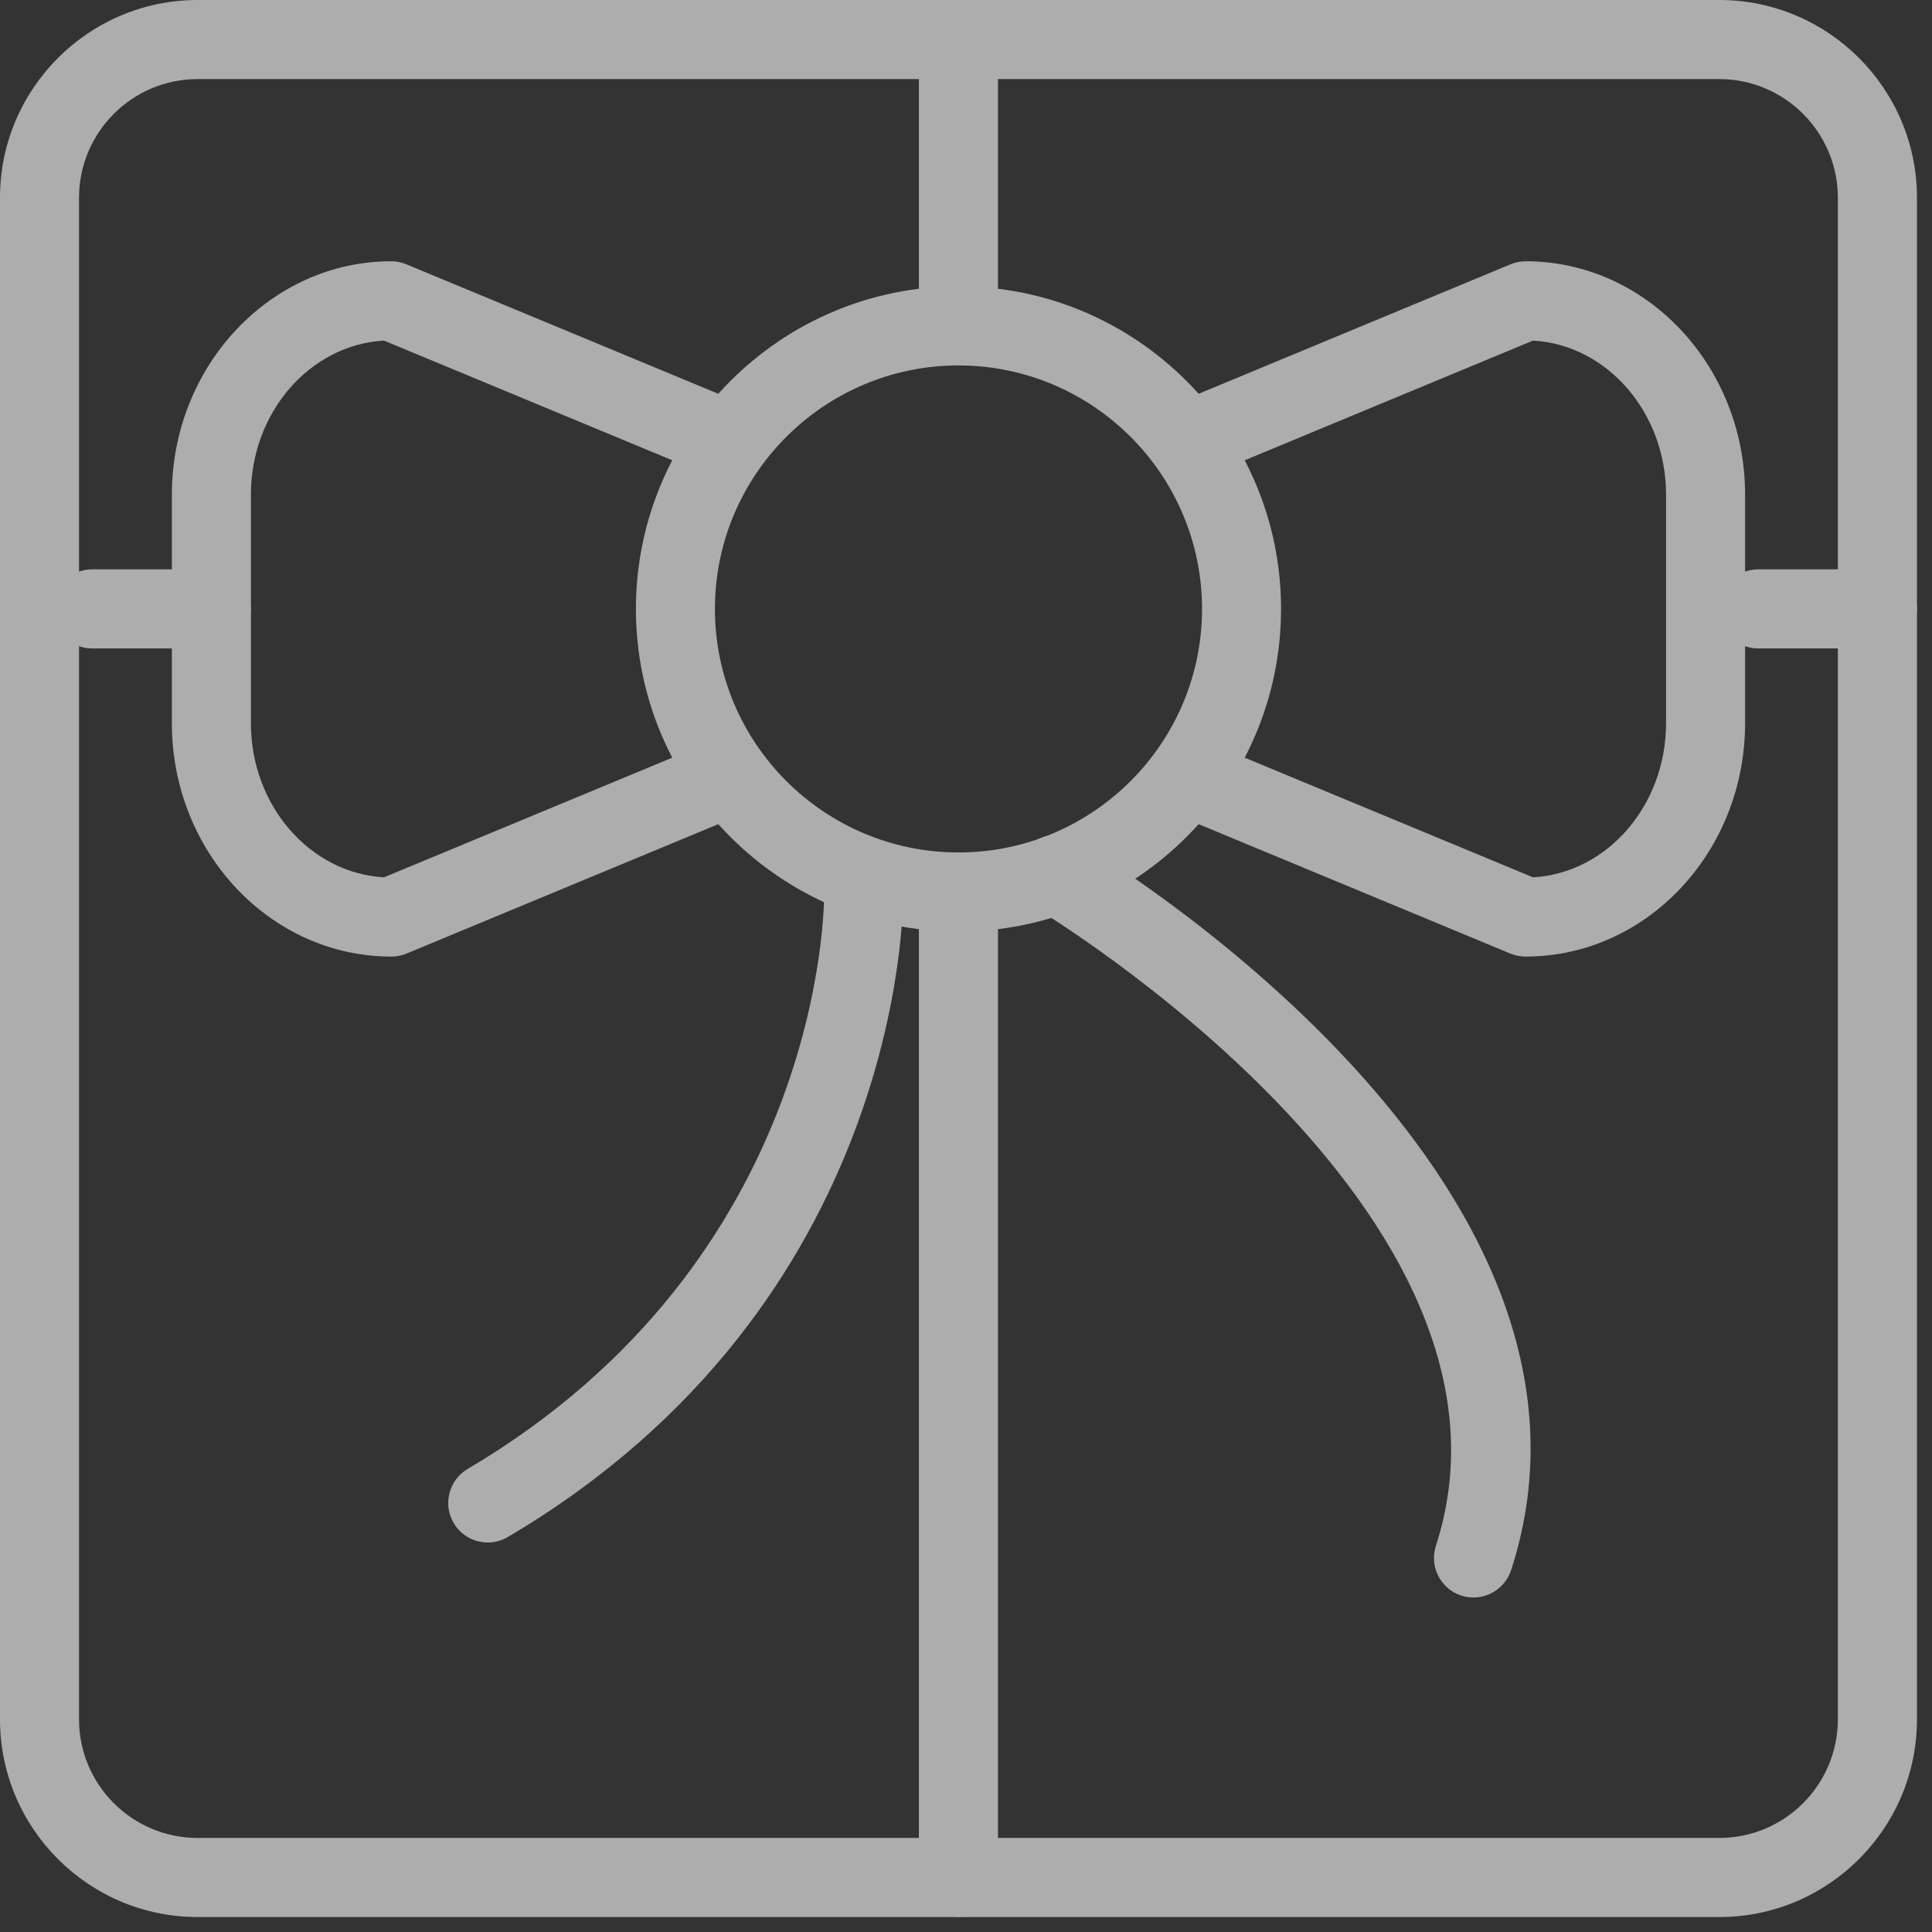 <?xml version="1.0" encoding="UTF-8"?>
<svg width="74px" height="74px" viewBox="0 0 74 74" version="1.1" xmlns="http://www.w3.org/2000/svg" xmlns:xlink="http://www.w3.org/1999/xlink">
    <rect x="0" y="0" width="74" height="74" fill="#333333" stroke="none"/>
    <title>83BDCFD0-8D50-4667-BF69-AE60A2026B26</title>
    <g id="Desktop-v2" stroke="none" stroke-width="1" fill="none" fill-rule="evenodd" opacity="0.6">
        <g id="marketing_Moment_page" transform="translate(-947, -4482)" fill="#FFFFFF">
            <g id="March_icon2" transform="translate(947, 4482)">
                <g id="Group-8">
                    <path d="M7.569,3.029 C5.063,3.029 3.027,5.069 3.027,7.572 L3.027,65.855 C3.027,68.361 5.063,70.397 7.569,70.397 L65.855,70.397 C68.358,70.397 70.394,68.361 70.394,65.855 L70.394,7.572 C70.394,5.069 68.358,3.029 65.855,3.029 L7.569,3.029 Z M65.855,73.427 L7.569,73.427 C3.396,73.427 -4.26325641e-13,70.031 -4.26325641e-13,65.855 L-4.26325641e-13,7.572 C-4.26325641e-13,3.399 3.396,1.20792265e-13 7.569,1.20792265e-13 L65.855,1.20792265e-13 C70.028,1.20792265e-13 73.424,3.399 73.424,7.572 L73.424,65.855 C73.424,70.031 70.028,73.427 65.855,73.427 L65.855,73.427 Z" id="Fill-1"></path>
                    <path d="M36.712,13.997 C31.568,13.997 27.383,18.182 27.383,23.323 C27.383,28.467 31.568,32.651 36.712,32.651 C41.856,32.651 46.041,28.467 46.041,23.323 C46.041,18.182 41.856,13.997 36.712,13.997 M36.712,35.681 C29.898,35.681 24.357,30.14 24.357,23.323 C24.357,16.512 29.898,10.968 36.712,10.968 C43.526,10.968 49.067,16.512 49.067,23.323 C49.067,30.14 43.526,35.681 36.712,35.681" id="Fill-3"></path>
                    <path d="M14.989,36.639 C10.354,36.639 6.583,32.628 6.583,27.697 L6.583,18.95 C6.583,14.021 10.354,10.007 14.989,10.007 C15.187,10.007 15.386,10.049 15.568,10.125 L28.163,15.353 C28.935,15.672 29.302,16.558 28.983,17.333 C28.664,18.105 27.777,18.469 27.003,18.15 L14.706,13.045 C11.87,13.207 9.61,15.795 9.61,18.95 L9.61,27.697 C9.61,30.855 11.87,33.442 14.706,33.604 L27.003,28.5 C27.777,28.183 28.664,28.544 28.983,29.316 C29.302,30.091 28.935,30.978 28.163,31.297 L15.568,36.525 C15.386,36.6 15.187,36.639 14.989,36.639" id="Fill-5"></path>
                    <path d="M58.435,36.639 C58.237,36.639 58.038,36.6 57.853,36.525 L45.26,31.297 C44.486,30.978 44.122,30.091 44.441,29.316 C44.76,28.544 45.646,28.183 46.421,28.5 L58.718,33.604 C61.554,33.442 63.814,30.855 63.814,27.697 L63.814,18.95 C63.814,15.795 61.554,13.207 58.718,13.045 L46.421,18.15 C45.646,18.469 44.76,18.105 44.441,17.333 C44.122,16.558 44.486,15.672 45.26,15.353 L57.853,10.125 C58.038,10.049 58.237,10.007 58.435,10.007 C63.07,10.007 66.841,14.021 66.841,18.95 L66.841,27.697 C66.841,32.628 63.07,36.639 58.435,36.639" id="Fill-7"></path>
                    <path d="M71.91,24.837 L67.345,24.837 C66.509,24.837 65.832,24.161 65.832,23.324 C65.832,22.488 66.509,21.808 67.345,21.808 L71.91,21.808 C72.747,21.808 73.424,22.488 73.424,23.324 C73.424,24.161 72.747,24.837 71.91,24.837" id="Fill-11"></path>
                    <path d="M36.712,13.037 C35.876,13.037 35.196,12.36 35.196,11.523 L35.196,1.515 C35.196,0.679 35.876,0.002 36.712,0.002 C37.548,0.002 38.225,0.679 38.225,1.515 L38.225,11.523 C38.225,12.36 37.548,13.037 36.712,13.037" id="Fill-13"></path>
                    <path d="M36.712,73.424 C35.876,73.424 35.196,72.747 35.196,71.91 L35.196,34.165 C35.196,33.329 35.876,32.652 36.712,32.652 C37.548,32.652 38.225,33.329 38.225,34.165 L38.225,71.91 C38.225,72.747 37.548,73.424 36.712,73.424" id="Fill-15"></path>
                    <path d="M18.684,59.081 C18.164,59.081 17.661,58.815 17.378,58.337 C16.953,57.618 17.194,56.69 17.912,56.264 C31.518,48.231 31.571,34.751 31.568,34.18 C31.563,33.347 32.234,32.664 33.068,32.653 L33.082,32.653 C33.91,32.653 34.587,33.319 34.595,34.147 C34.603,34.787 34.609,49.923 19.451,58.871 C19.21,59.014 18.945,59.081 18.684,59.081" id="Fill-17"></path>
                    <path d="M56.439,61.187 C56.285,61.187 56.125,61.165 55.971,61.115 C55.174,60.855 54.741,60.001 54.998,59.207 C59.135,46.48 39.876,34.908 39.681,34.79 C38.962,34.368 38.724,33.439 39.149,32.72 C39.577,32.001 40.506,31.766 41.222,32.186 C42.103,32.706 62.763,45.112 57.879,60.141 C57.669,60.779 57.076,61.187 56.439,61.187" id="Fill-19"></path>
                </g>
                <path d="M8.091,24.837 L3.526,24.837 C2.69,24.837 2.013,24.161 2.013,23.324 C2.013,22.488 2.69,21.808 3.526,21.808 L8.091,21.808 C8.928,21.808 9.608,22.488 9.608,23.324 C9.608,24.161 8.928,24.837 8.091,24.837" id="Fill-9"></path>
            </g>
        </g>
    </g>
</svg>